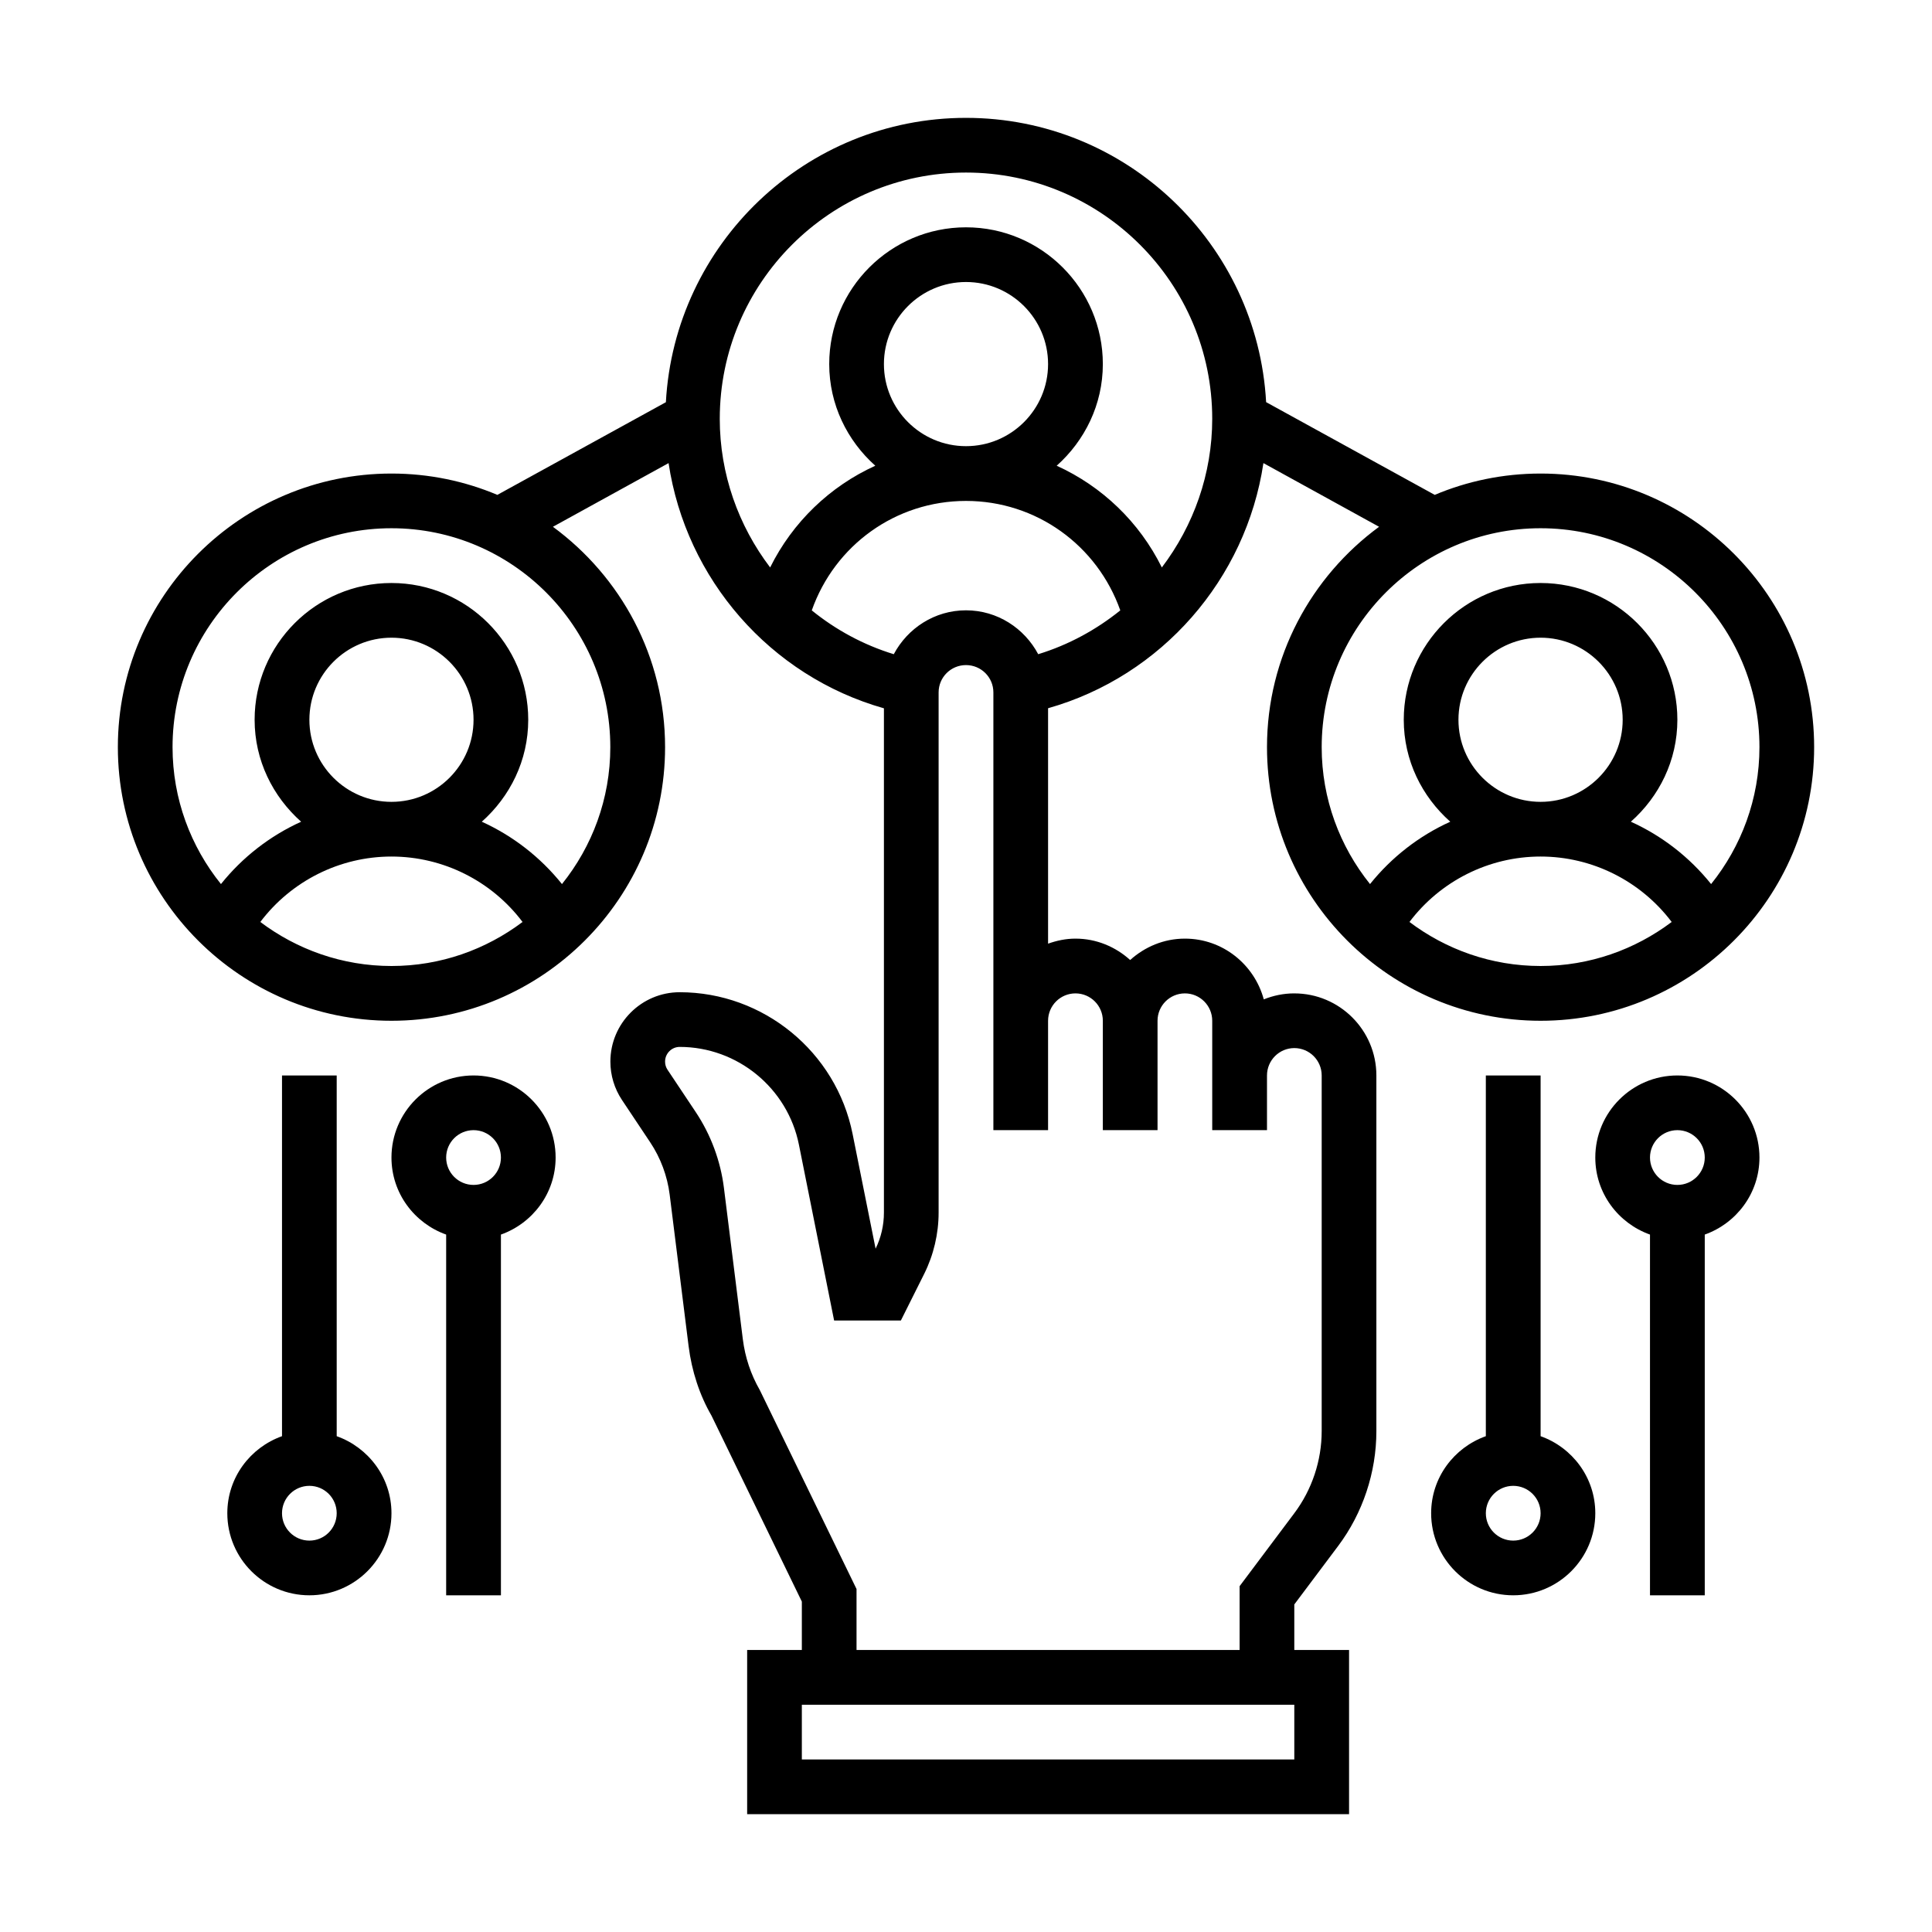 <?xml version="1.0" encoding="UTF-8"?>
<!DOCTYPE svg PUBLIC "-//W3C//DTD SVG 1.1//EN" "http://www.w3.org/Graphics/SVG/1.1/DTD/svg11.dtd">
<!-- Creator: CorelDRAW SE -->
<svg xmlns="http://www.w3.org/2000/svg" xml:space="preserve" width="264.583mm" height="264.583mm" version="1.1" style="shape-rendering:geometricPrecision; text-rendering:geometricPrecision; image-rendering:optimizeQuality; fill-rule:evenodd; clip-rule:evenodd"
viewBox="0 0 26458 26458"
 xmlns:xlink="http://www.w3.org/1999/xlink"
 enable-background="new 0 0 64 64">
 <defs>
  <style type="text/css">
   <![CDATA[
    .fil0 {fill:black}
   ]]>
  </style>
 </defs>
 <g id="Ebene_x0020_1">
  <g id="_605523488">
   <path class="fil0" d="M4611 19668l0 -4940 -749 0 0 4940c-435,155 -749,567 -749,1055 0,620 504,1124 1124,1124 619,0 1124,-504 1124,-1124 0,-488 -315,-900 -750,-1055zm-374 1430c-207,0 -375,-168 -375,-375 0,-207 168,-375 375,-375 207,0 374,168 374,375 0,207 -167,375 -374,375z"/>
   <path class="fil0" d="M6485 14728c-620,0 -1124,504 -1124,1124 0,488 314,900 749,1055l0 4940 750 0 0 -4940c435,-155 749,-567 749,-1055 0,-620 -504,-1124 -1124,-1124zm0 1499c-207,0 -375,-168 -375,-375 0,-207 168,-375 375,-375 207,0 375,168 375,375 0,207 -168,375 -375,375z"/>
   <path class="fil0" d="M21098 19668l0 -4940 -750 0 0 4940c-435,155 -749,567 -749,1055 0,620 504,1124 1124,1124 620,0 1124,-504 1124,-1124 0,-488 -314,-900 -749,-1055l0 0zm-375 1430c-207,0 -375,-168 -375,-375 0,-207 168,-375 375,-375 207,0 375,168 375,375 0,207 -168,375 -375,375z"/>
   <path class="fil0" d="M22971 14728c-620,0 -1124,504 -1124,1124 0,488 314,900 749,1055l0 4940 750 0 0 -4940c435,-155 749,-567 749,-1055 0,-620 -504,-1124 -1124,-1124zm0 1499c-207,0 -375,-168 -375,-375 0,-207 168,-375 375,-375 207,0 375,168 375,375 0,207 -168,375 -375,375z"/>
   <path class="fil0" d="M17725 13604c-148,0 -288,30 -418,82 -129,-477 -562,-832 -1080,-832 -289,0 -550,113 -750,293 -199,-180 -460,-293 -749,-293 -132,0 -257,27 -375,69l0 -3224c1558,-441 2711,-1770 2949,-3357l1584 872c-929,682 -1535,1779 -1535,3018 0,2066 1681,3747 3747,3747 2066,0 3746,-1681 3746,-3747 0,-2066 -1680,-3747 -3746,-3747 -514,0 -1004,104 -1450,292l-2309 -1270c-119,-2166 -1914,-3893 -4110,-3893 -2195,0 -3991,1727 -4110,3894l-2308 1269c-446,-188 -936,-292 -1450,-292 -2066,0 -3747,1681 -3747,3747 0,2066 1681,3747 3747,3747 2066,0 3747,-1681 3747,-3747 0,-1239 -607,-2336 -1536,-3018l1584 -872c238,1588 1390,2916 2949,3358l0 6906c0,171 -39,342 -114,494l-315 -1571c-225,-1125 -1221,-1941 -2368,-1941 -523,0 -949,426 -949,950 0,188 55,370 159,526l386 579c143,214 235,462 267,717l259 2073c43,346 152,675 314,954l1237 2546 0 663 -749 0 0 2248 8243 0 0 -2248 -750 0 0 -624 600 -800c338,-450 524,-1009 524,-1573l0 -4871c0,-620 -504,-1124 -1124,-1124l0 0zm3373 -375c-675,0 -1295,-226 -1796,-603 422,-559 1085,-896 1796,-896 710,0 1373,337 1795,896 -501,377 -1121,603 -1795,603zm-1125 -3372c0,-620 505,-1124 1125,-1124 619,0 1124,504 1124,1124 0,620 -505,1124 -1124,1124 -620,0 -1125,-504 -1125,-1124zm1125 -2623c1652,0 2997,1345 2997,2998 0,709 -249,1361 -662,1875 -297,-370 -673,-661 -1099,-854 388,-344 637,-839 637,-1396 0,-1033 -841,-1873 -1874,-1873 -1032,0 -1873,840 -1873,1873 0,557 249,1052 637,1396 -426,193 -802,484 -1099,854 -413,-514 -662,-1166 -662,-1875 0,-1653 1345,-2998 2997,-2998l1 0zm-15737 5995c-674,0 -1295,-226 -1796,-603 422,-559 1085,-896 1796,-896 711,0 1374,337 1795,896 -501,377 -1121,603 -1795,603zm-1124 -3372c0,-620 504,-1124 1124,-1124 620,0 1124,504 1124,1124 0,620 -504,1124 -1124,1124 -620,0 -1124,-504 -1124,-1124zm4121 375c0,709 -249,1361 -662,1875 -297,-370 -673,-661 -1098,-854 387,-344 636,-839 636,-1396 0,-1033 -840,-1873 -1873,-1873 -1033,0 -1874,840 -1874,1873 0,557 250,1052 637,1396 -425,193 -802,484 -1098,854 -414,-514 -663,-1166 -663,-1875 0,-1653 1345,-2998 2998,-2998 1652,0 2997,1345 2997,2998l0 0zm1499 -4497c0,-1859 1513,-3372 3372,-3372 1860,0 3372,1513 3372,3372 0,756 -256,1464 -690,2036 -308,-622 -819,-1111 -1440,-1393 384,-343 632,-837 632,-1392 0,-1033 -841,-1873 -1874,-1873 -1033,0 -1873,840 -1873,1873 0,555 247,1049 631,1392 -621,282 -1132,772 -1440,1393 -434,-571 -690,-1279 -690,-2036l0 0zm4496 -749c0,620 -504,1124 -1124,1124 -620,0 -1124,-504 -1124,-1124 0,-620 504,-1124 1124,-1124 620,0 1124,504 1124,1124zm-3236 3373c314,-891 1148,-1499 2112,-1499 963,0 1798,608 2113,1499 -329,265 -707,472 -1124,600 -189,-355 -559,-601 -989,-601 -430,0 -800,246 -989,601 -417,-128 -795,-334 -1123,-600zm6608 15736l-6744 0 0 -749 6744 0 0 749zm375 -4496c0,403 -133,802 -375,1124l-749 999 0 874 -5246 0 0 -835 -1324 -2723c-124,-216 -202,-450 -233,-697l-259 -2073c-46,-370 -180,-730 -387,-1040l-386 -579c-22,-33 -33,-71 -33,-111 0,-111 90,-201 200,-201 791,0 1478,564 1633,1339l482 2408 914 0 320 -640c129,-259 197,-549 197,-837l0 -7125c0,-207 168,-374 375,-374 207,0 375,167 375,374l0 4497 0 1498 749 0 0 -1498c0,-207 168,-375 375,-375 207,0 375,168 375,375l0 1498 749 0 0 -1498c0,-207 168,-375 375,-375 206,0 374,168 374,375l0 749 0 749 750 0 0 -749c0,-207 168,-375 374,-375 207,0 375,168 375,375l0 4871z"/>
  </g>
 </g>
</svg>
